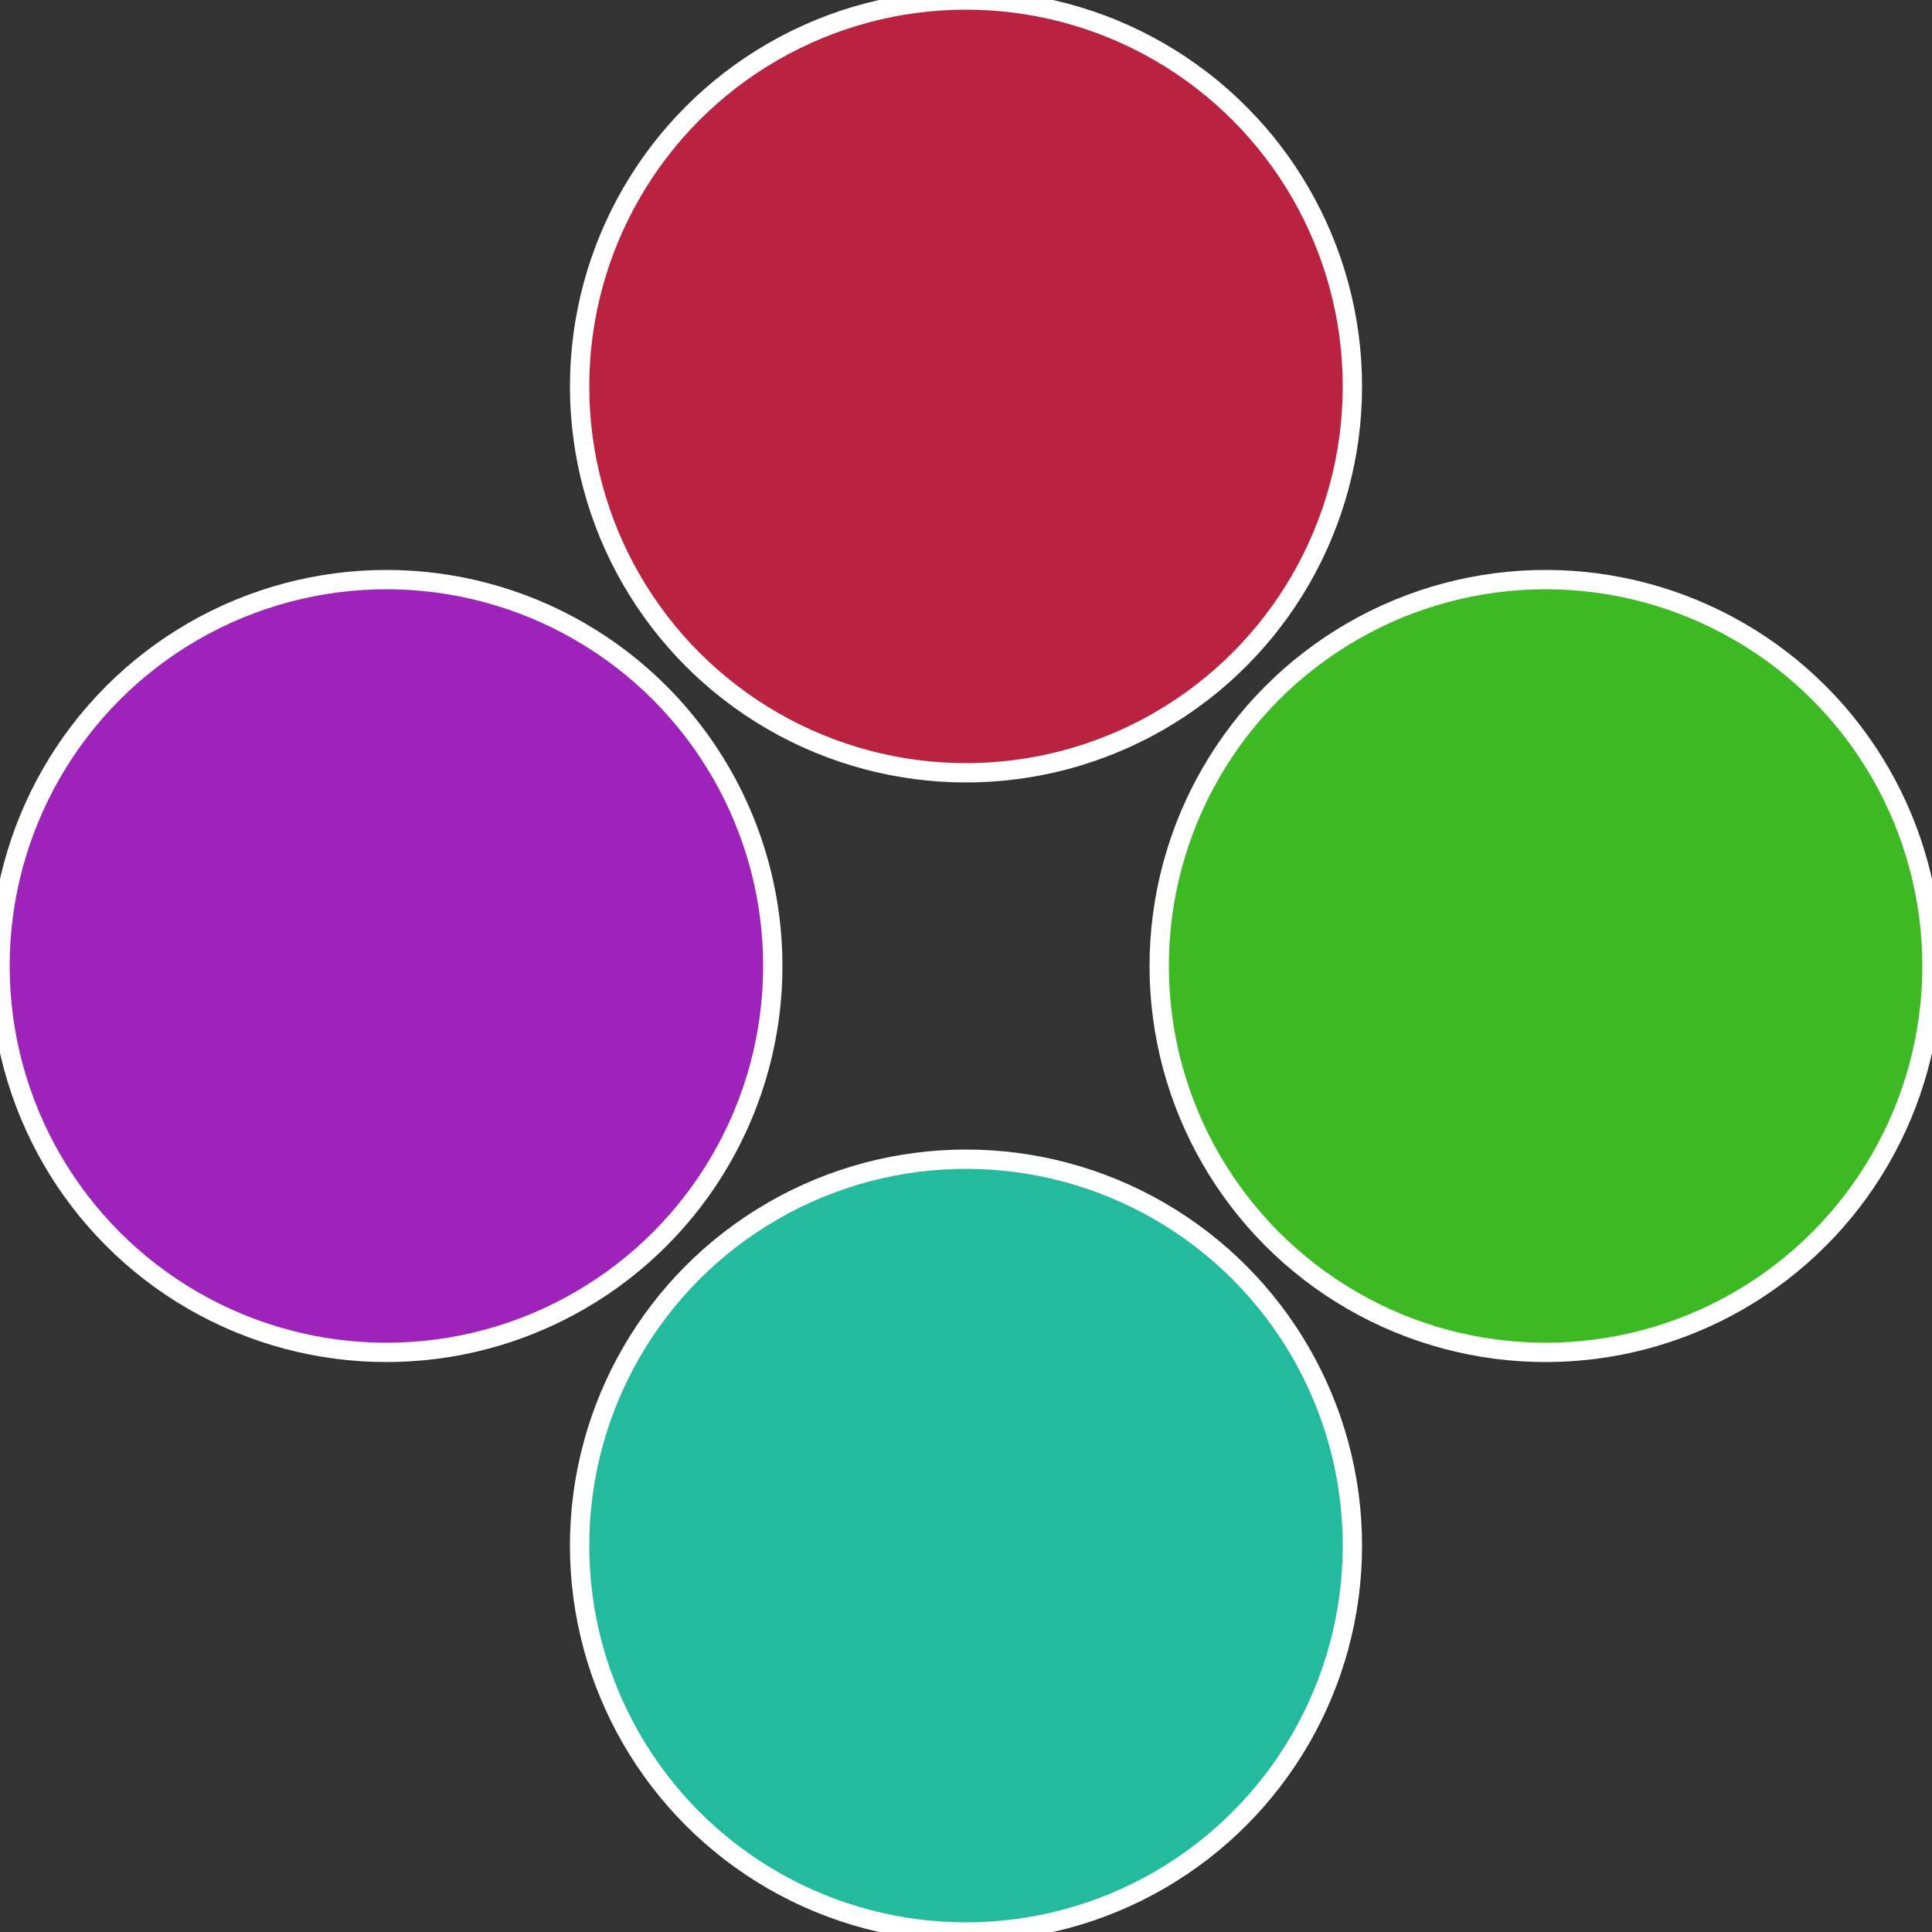<?xml version="1.0" standalone="no"?>
<svg width="500" height="500" viewBox="-1 -1 2 2" xmlns="http://www.w3.org/2000/svg">
 
                <rect x="-1" y="-1" width="2" height="2" fill="#333333" stroke="none"/>
 
                <circle cx="0.6" cy="0" r="0.4" fill="#3dba23" stroke="#fff" stroke-width="1%" />
             
                <circle cx="3.6739403974421E-17" cy="0.6" r="0.4" fill="#23ba9e" stroke="#fff" stroke-width="1%" />
             
                <circle cx="-0.6" cy="7.3478807948841E-17" r="0.4" fill="#9e23ba" stroke="#fff" stroke-width="1%" />
             
                <circle cx="-1.1021821192326E-16" cy="-0.6" r="0.4" fill="#ba233f" stroke="#fff" stroke-width="1%" />
            </svg>

